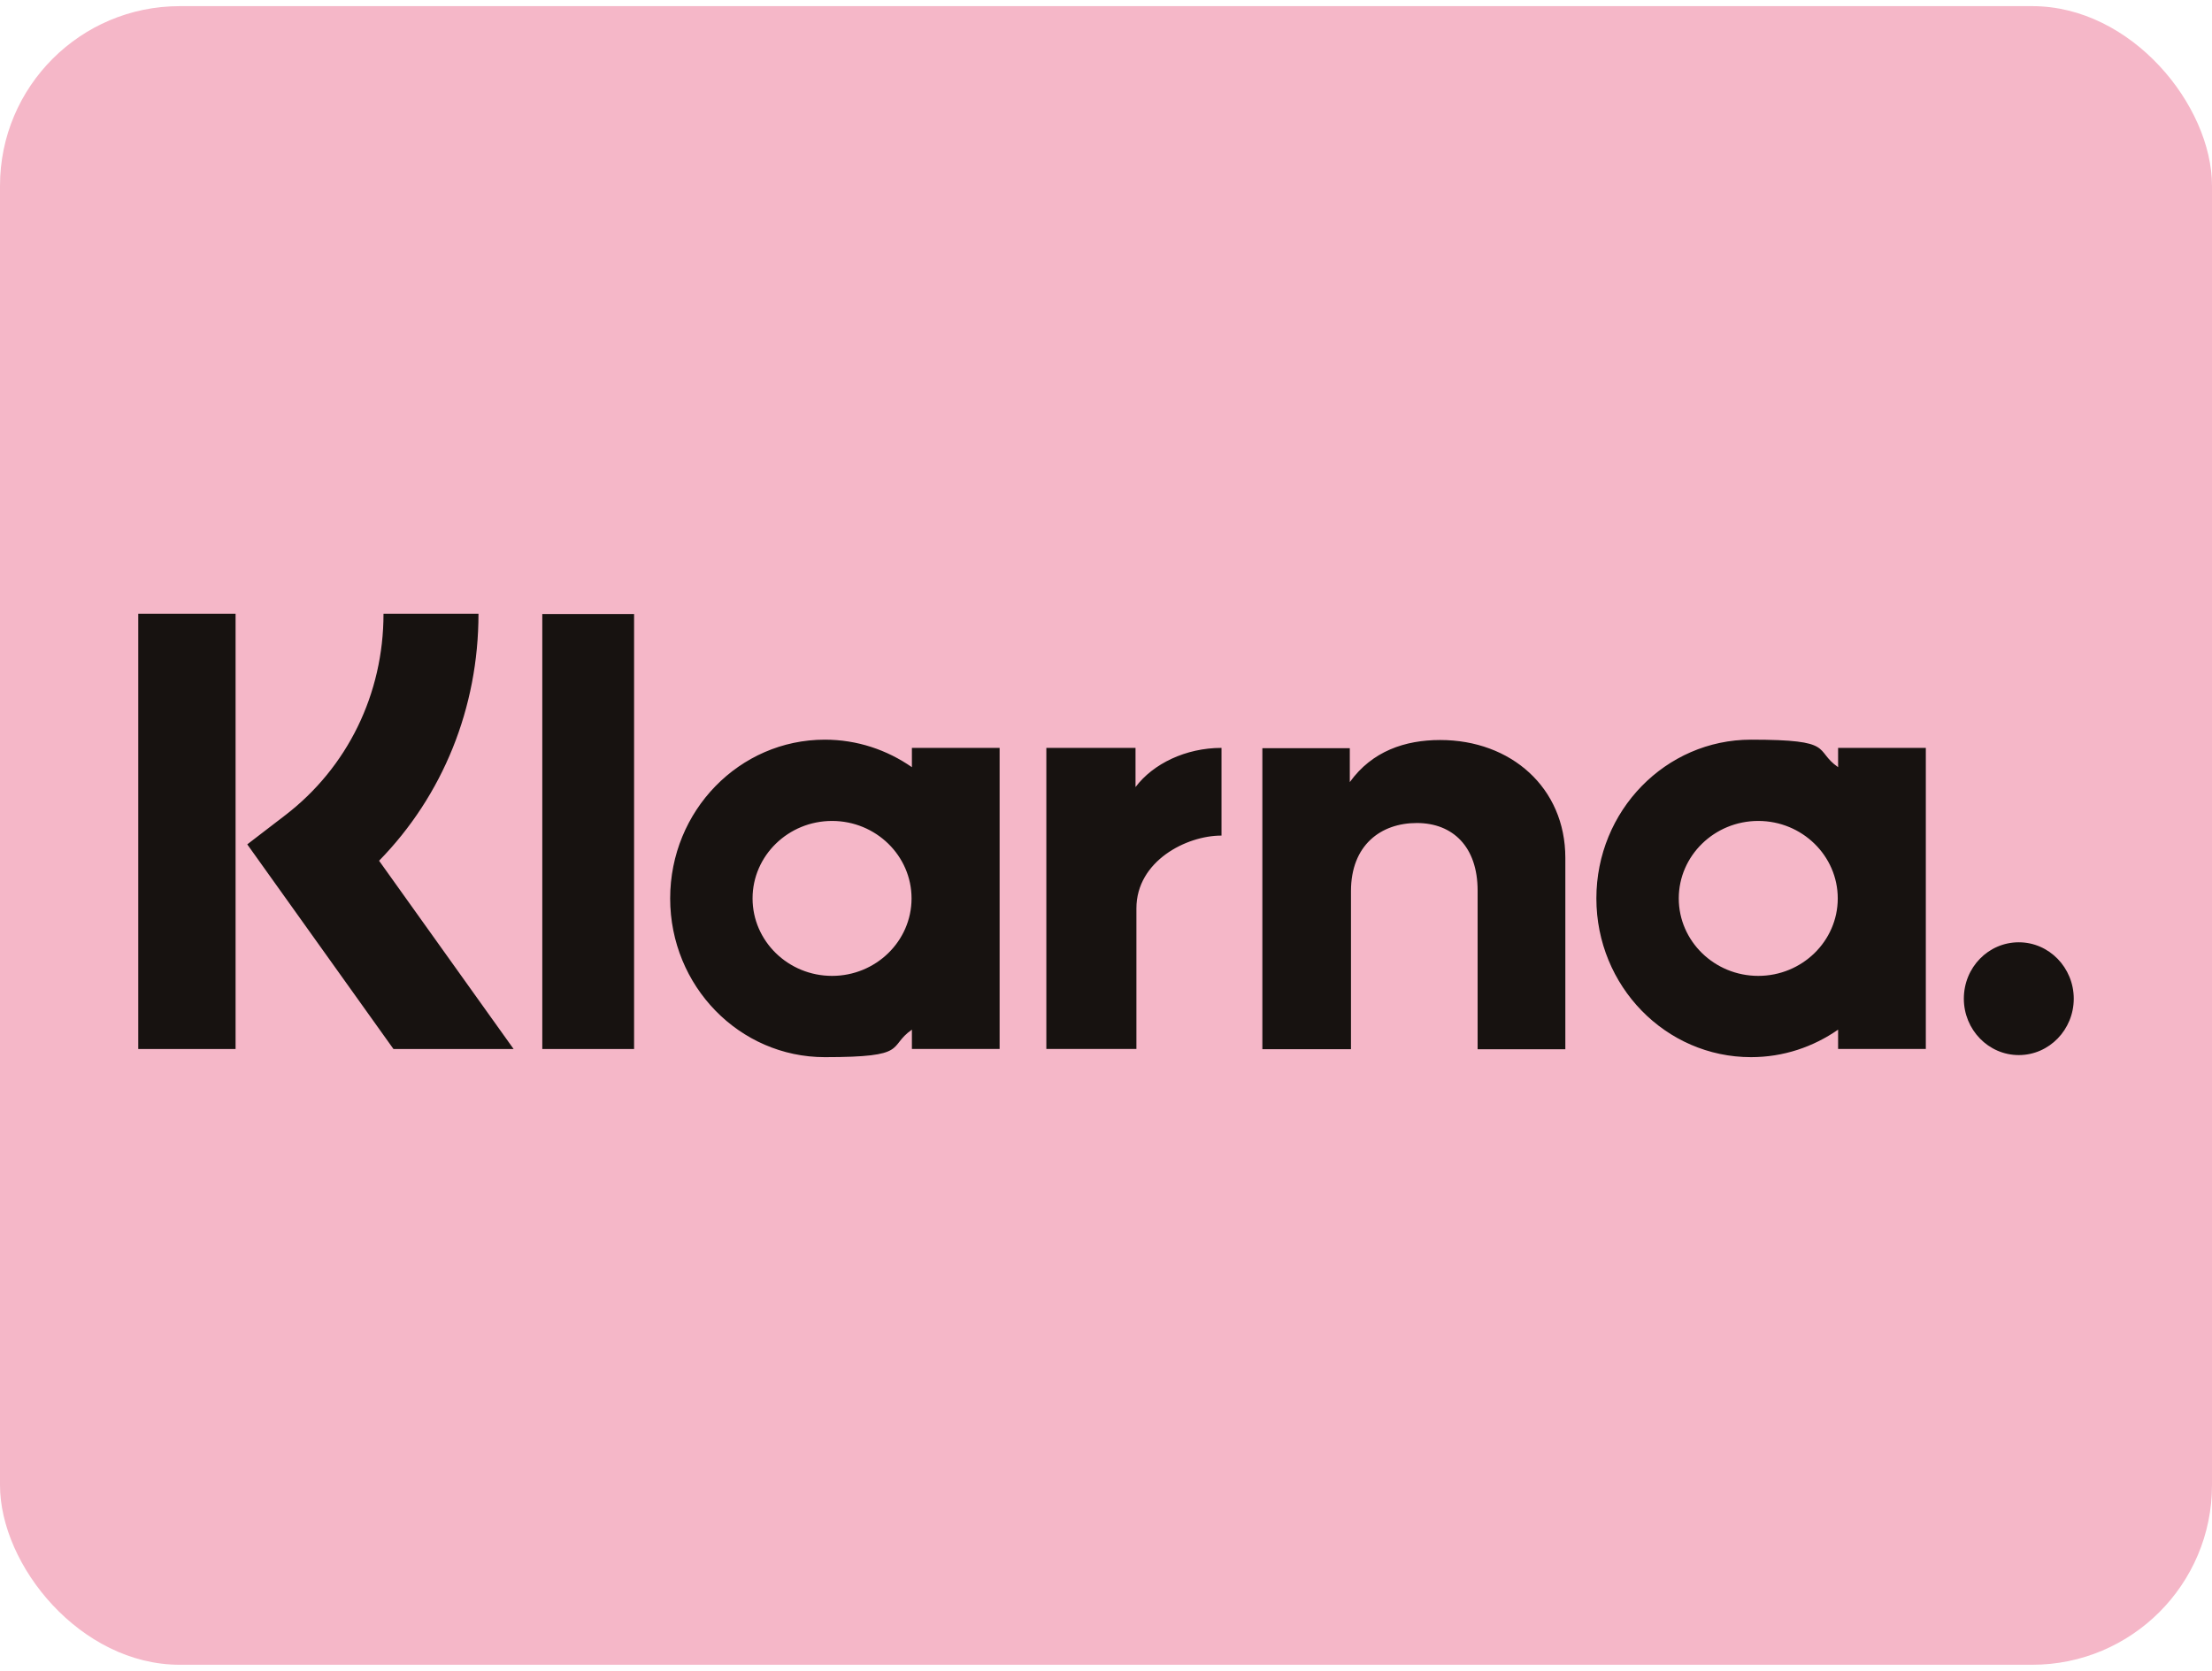 <?xml version="1.0" encoding="UTF-8"?>
<svg xmlns="http://www.w3.org/2000/svg" id="Klarna" viewBox="0 0 320 240" width="45" height="34">
  <defs>
    <style>
      .cls-1 {
        fill: #f5b7c8;
      }

      .cls-2 {
        fill: #171210;
        fill-rule: evenodd;
      }
    </style>
  </defs>
  <rect id="Background" class="cls-1" width="320" height="240" rx="26" ry="26"/>
  <path class="cls-2" d="M34.08,150.9h-14.08v-62.98h14.08v62.98ZM69.27,87.92h-13.79c0,11.59-5.2,22.25-14.25,29.18l-5.46,4.19,21.15,29.61h17.38l-19.46-27.24c9.22-9.43,14.38-22.12,14.38-35.74h.04ZM91.73,150.9h-13.28v-62.94h13.28v62.94h0ZM131.92,107.33v2.79c-3.6-2.5-7.91-3.98-12.6-3.98-12.35,0-22.37,10.28-22.37,22.97s10.02,22.97,22.37,22.97,9.01-1.48,12.6-3.98v2.79h12.69v-43.56h-12.69ZM131.87,129.11c0,6.18-5.16,11.21-11.5,11.21s-11.5-5.03-11.5-11.21,5.16-11.21,11.5-11.21,11.5,5.03,11.5,11.21ZM265.91,110.12v-2.79h12.69v43.56h-12.69v-2.79c-3.6,2.5-7.91,3.98-12.6,3.98-12.35,0-22.37-10.28-22.37-22.97s10.02-22.97,22.37-22.97,9.01,1.48,12.6,3.98ZM254.36,140.32c6.34,0,11.5-5.03,11.5-11.21s-5.16-11.21-11.5-11.21-11.5,5.03-11.5,11.21,5.16,11.21,11.5,11.21ZM284.1,143.62c0-4.53,3.55-8.16,7.95-8.16s7.95,3.68,7.95,8.16-3.55,8.16-7.95,8.16-7.95-3.68-7.95-8.16ZM208.34,106.19c-5.08,0-9.85,1.61-13.07,6.09v-4.91h-12.65v43.56h12.82v-22.88c0-6.64,4.31-9.85,9.52-9.85s8.8,3.43,8.8,9.77v22.97h12.69v-27.7c0-10.15-7.87-17.05-18.1-17.05ZM164.27,107.33v5.67c2.54-3.38,7.27-5.67,12.44-5.67v12.69h-.04c-5.03,0-12.27,3.68-12.27,10.53v20.34h-13.03v-43.56h12.98-.08Z"/>
</svg>
